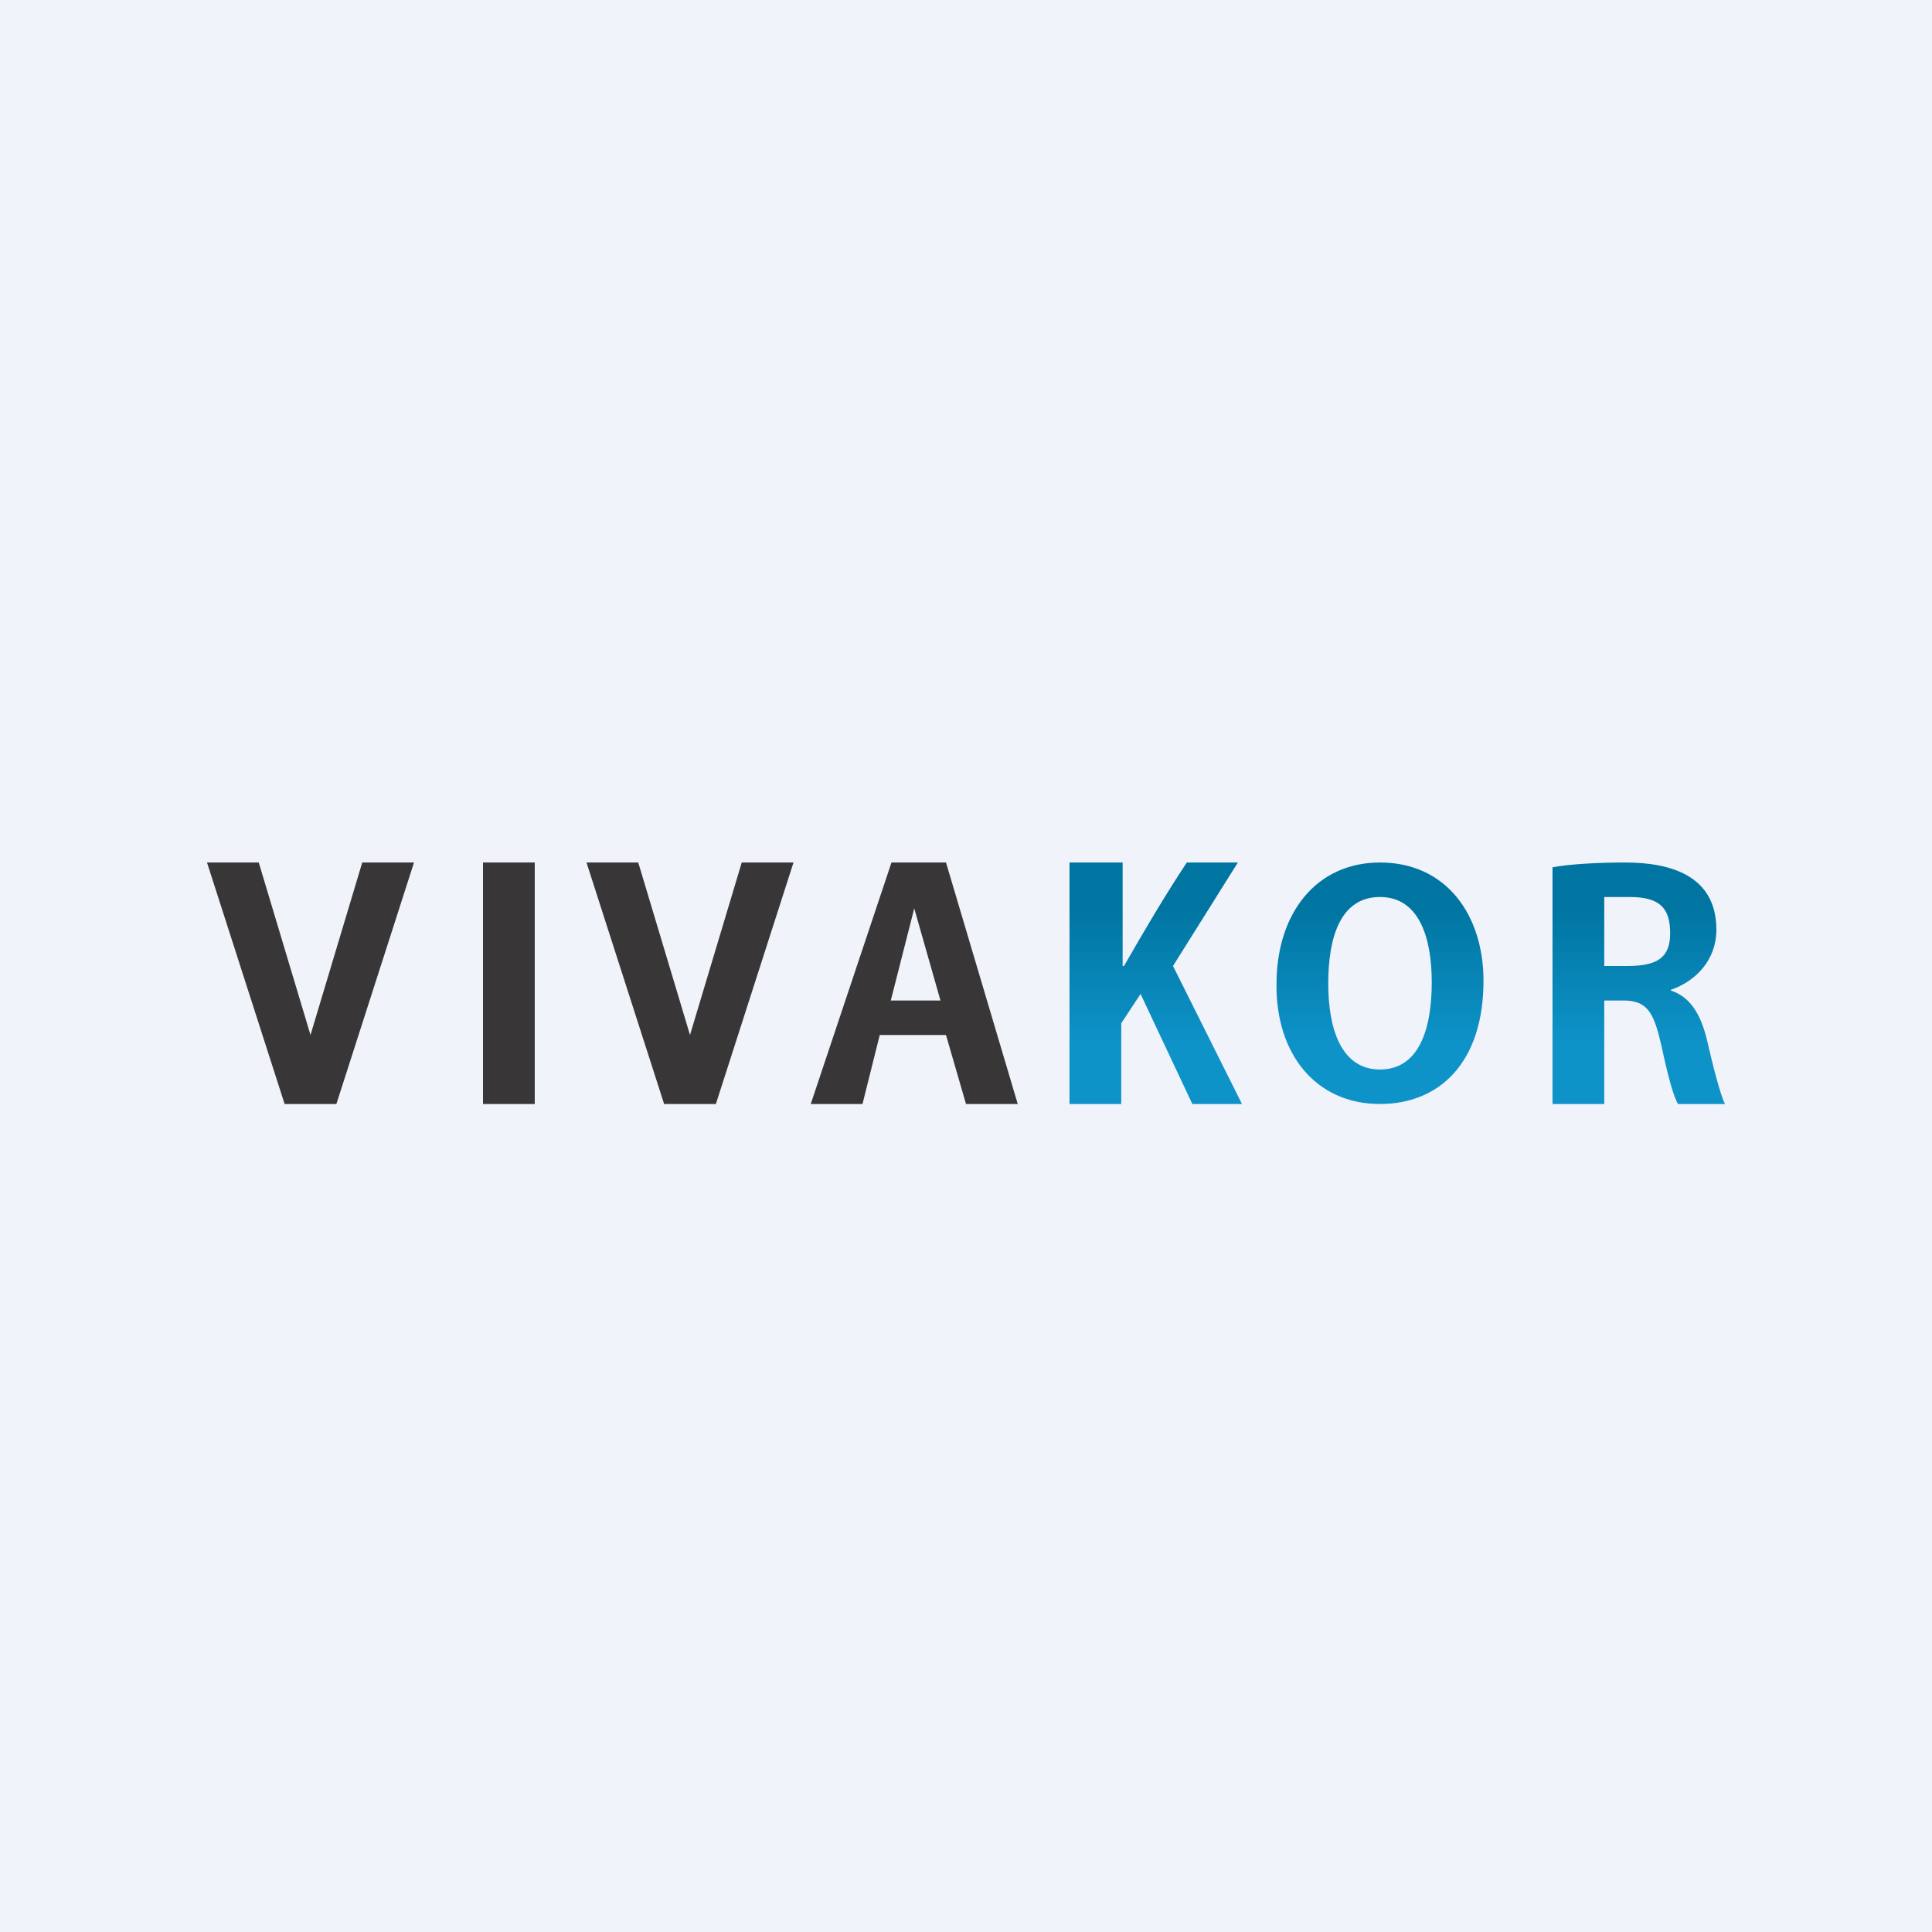 <!-- by Finnhub --><svg width="56" height="56" viewBox="0 0 56 56" xmlns="http://www.w3.org/2000/svg"><path fill="#F0F3FA" d="M0 0h56v56H0z"/><path d="M9.75 32 12 25h-1.5L9 30l-1.5-5H6l2.25 7h1.5ZM20.75 32 23 25h-1.5L20 30l-1.5-5H17l2.25 7h1.5ZM14 25v7h1.5v-7H14Z" fill="#383637"/><path d="M31 32h1.5v-2.34l.56-.85 1.5 3.19H36l-2-4 1.88-3H34.4c-.66 1-1.23 1.97-1.82 3h-.04v-3H31v7Zm9 0c1.74 0 3-1.22 3-3.57 0-1.91-1.08-3.43-3-3.43-1.84 0-3 1.46-3 3.53-.02 2.01 1.13 3.47 3 3.47Zm0-1c-1.11 0-1.5-1.15-1.5-2.49 0-1.34.35-2.51 1.5-2.51s1.5 1.21 1.5 2.47c0 1.4-.39 2.53-1.5 2.53Zm6.5 1H45v-6.86c.5-.1 1.4-.14 2.1-.14 1.31 0 2.65.37 2.65 1.95 0 .87-.59 1.49-1.32 1.74v.02c.54.18.84.64 1.03 1.36.2.87.41 1.68.54 1.93h-1.36c-.13-.2-.3-.83-.48-1.68-.21-.89-.36-1.32-1.1-1.32h-.56v3Zm.73-6h-.73v2h.67c.88 0 1.24-.25 1.24-.95 0-.75-.32-1.05-1.18-1.05Z" fill="url(#ahyzkttnc)"/><path d="m27.42 30 .58 2h1.5l-2.08-7h-1.58l-2.34 7H25l.5-2h1.92Zm-1.6-1 .68-2.67.76 2.67H25.8Z" fill="#383637"/><defs><linearGradient id="ahyzkttnc" x1="41" y1="25" x2="41" y2="32" gradientUnits="userSpaceOnUse"><stop offset=".19" stop-color="#0075A1"/><stop offset=".76" stop-color="#0E93C9"/></linearGradient></defs></svg>